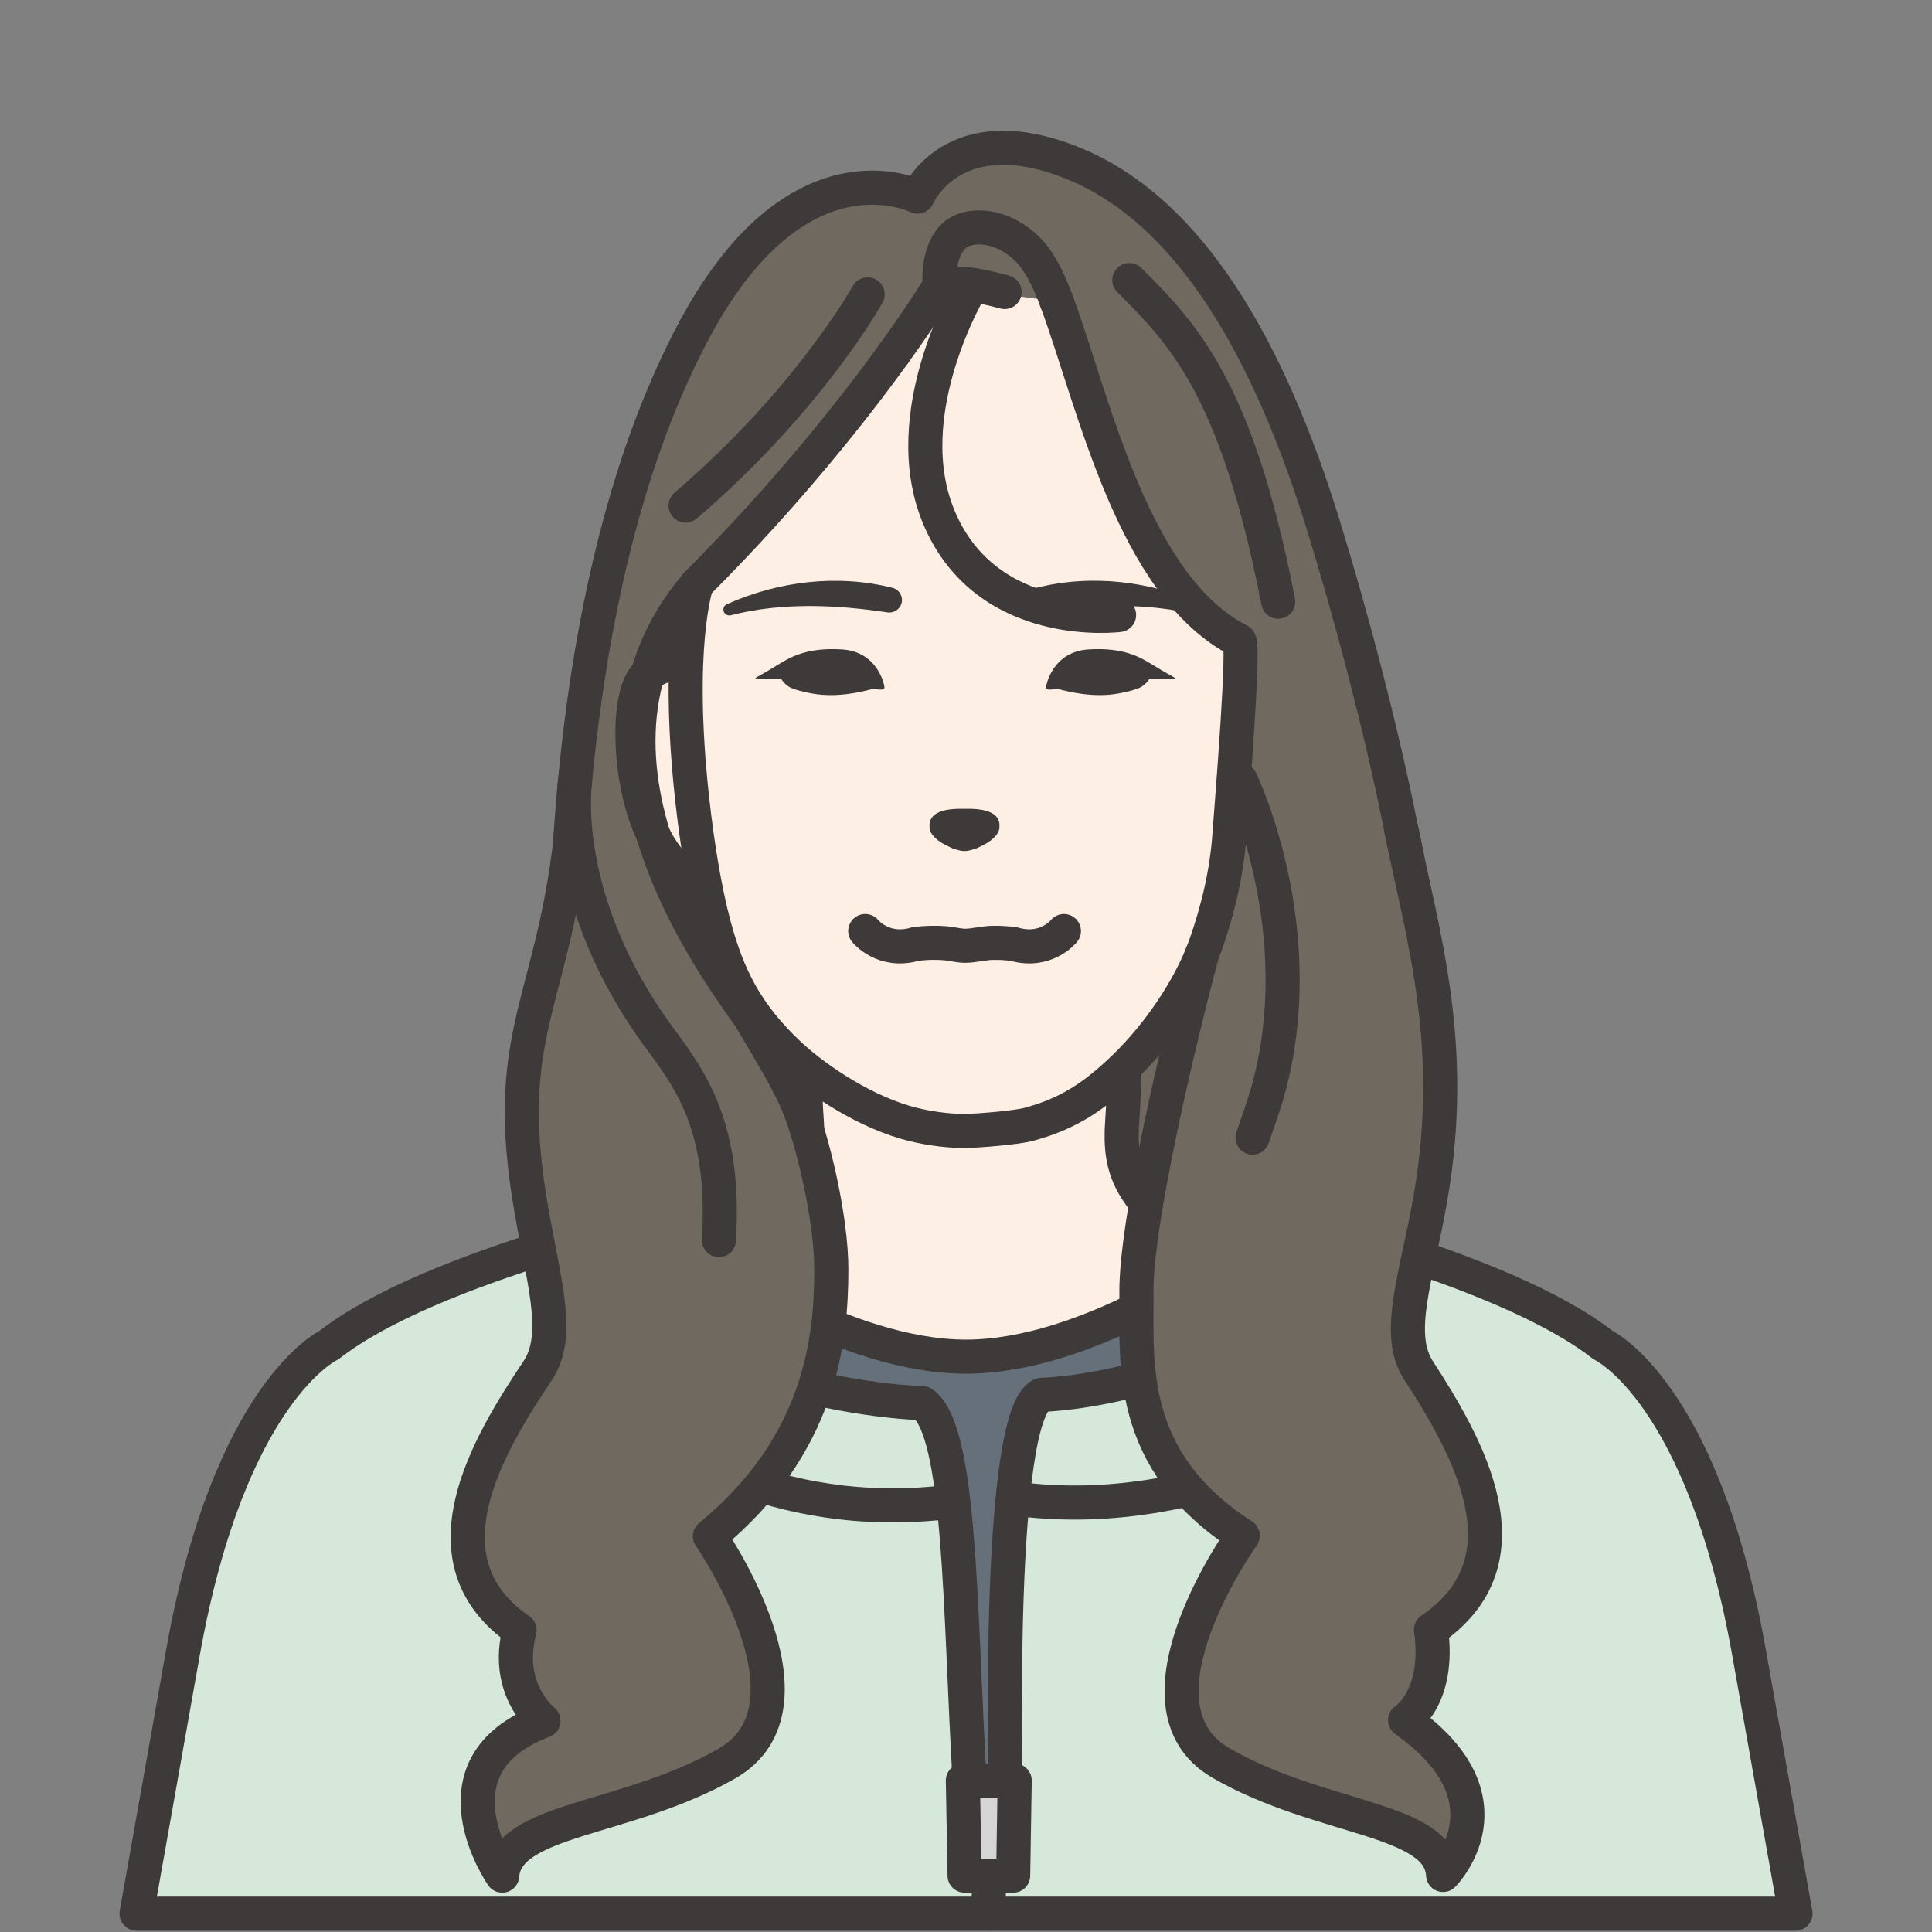 <?xml version="1.0" encoding="UTF-8"?>
<svg id="_レイヤー_2" data-name="レイヤー 2" xmlns="http://www.w3.org/2000/svg" xmlns:xlink="http://www.w3.org/1999/xlink" viewBox="0 0 34 34">
  <rect x="0" y="0" width="34" height="34" fill="#808080" stroke="none"/>
  <defs>
    <clipPath id="clippath">
      <rect x="-1.425" width="36.85" height="36.85" fill="none"/>
    </clipPath>
    <clipPath id="clippath-1">
      <rect x="-1.425" y="0" width="36.85" height="36.85" fill="none"/>
    </clipPath>
  </defs>
  <g clip-path="url(#clippath)">
    <polygon points="11.313 21.918 11.313 32.467 23.697 32.351 24.347 21.924 11.313 21.918" fill="#66707a"/>
    <polygon points="11.313 21.918 11.313 32.467 23.697 32.351 24.347 21.924 11.313 21.918" fill="none" stroke="#3e3a39" stroke-linecap="round" stroke-linejoin="round" stroke-width=".6"/>
    <g clip-path="url(#clippath-1)">
      <path d="M24.347,21.924c-2.846,2.579-6.022,2.623-6.022,2.623-.792.386-.468,6.788-.468,6.788h-.912c-.175-3.012-.03-6.171-.71-6.641,0,0-4.067-.082-6.541-2.776-1.5.465-3.018,1.061-3.902,1.752,0,0-1.753.814-2.572,5.411l-.817,4.596h29.195l-.818-4.596c-.818-4.597-2.571-5.411-2.571-5.411-.88-.687-2.379-1.281-3.862-1.746" fill="#d5e8da"/>
      <path d="M24.347,21.924c-2.846,2.579-6.022,2.623-6.022,2.623-.792.386-.626,6.788-.626,6.788h-.636c-.175-3.012-.148-6.171-.828-6.641,0,0-4.067-.082-6.541-2.776-1.5.465-3.018,1.061-3.902,1.752,0,0-1.753.814-2.572,5.411l-.817,4.596h29.195l-.818-4.596c-.818-4.597-2.571-5.411-2.571-5.411-.88-.687-2.379-1.281-3.862-1.746Z" fill="none" stroke="#3e3a39" stroke-linecap="round" stroke-linejoin="round" stroke-width=".6"/>
      <polygon points="17.83 33.008 16.975 33.008 16.945 31.335 17.857 31.335 17.83 33.008" fill="#d5d5d6"/>
      <polygon points="17.83 33.008 16.975 33.008 16.945 31.335 17.857 31.335 17.83 33.008" fill="none" stroke="#3e3a39" stroke-linecap="round" stroke-linejoin="round" stroke-width=".6"/>
      <path d="M24.662,14.606c-.351-1.774-.895-3.818-1.376-5.372-.951-3.078-2.347-5.552-4.441-6.377-2.094-.825-2.697.603-2.697.603,0,0-2.136-1.083-3.971,2.424-1.836,3.507-2.295,8.333-2.229,12.541.023,1.495.005,2.566-.06,3.433l12.418.273c1.893-2.003,3.102-4.319,2.356-7.525" fill="#6f695f"/>
      <path d="M12.82,12.203s-.649-.891-1.421-.338c-.664.475-.163,5.115,2.189,3.188l-.768-2.85Z" fill="#feefe5"/>
      <path d="M12.82,12.203s-.649-.891-1.421-.338c-.664.475-.163,5.115,2.189,3.188l-.768-2.85Z" fill="none" stroke="#3e3a39" stroke-linecap="round" stroke-linejoin="round" stroke-width=".6"/>
      <path d="M24.662,14.606c-.351-1.774-.895-3.818-1.376-5.372-.951-3.078-2.347-5.552-4.441-6.377-2.094-.825-2.697.603-2.697.603,0,0-2.136-1.083-3.971,2.424-1.836,3.507-2.295,8.333-2.229,12.541.023,1.495.005,2.566-.06,3.433l12.418.273c1.893-2.003,3.102-4.319,2.356-7.525Z" fill="none" stroke="#3e3a39" stroke-linecap="round" stroke-linejoin="round" stroke-width=".6"/>
      <path d="M19.787,17.888c.031.024-.003,1.374-.038,1.844-.068.891.192,1.222.804,1.877.268.285.588.512.948.554,0,0-2.448,1.712-4.591,1.712s-4.464-1.712-4.464-1.712c.359-.042.679-.269.947-.554.612-.655.872-.986.805-1.877-.036-.47-.07-1.82-.039-1.844h5.628Z" fill="#feefe5"/>
      <path d="M17,23.875c-2.144,0-4.554-1.712-4.554-1.712.359-.042.68-.269.948-.554.612-.655.872-.985.804-1.877-.036-.47-.069-1.82-.038-1.844h5.627c.031.024-.002,1.374-.038,1.844-.068.892.193,1.222.805,1.877.268.285.588.512.947.554,0,0-2.357,1.712-4.501,1.712" fill="none" stroke="#3e3a39" stroke-linecap="round" stroke-linejoin="round" stroke-width=".6"/>
      <path d="M16.534,5.034s-1.456,2.426-4.274,5.247c0,0-.379,1.075-.076,3.806.081.727.211,1.565.384,2.205.237.877.563,1.554,1.335,2.274.369.345,1.182.938,2.035,1.187.299.086.7.152,1.036.149.244-.002.923-.061,1.121-.113.752-.2,1.212-.544,1.695-1.009.597-.576,1.158-1.401,1.422-2.141.22-.62.379-1.283.425-1.96.015-.22.09-1.131.142-1.955.048-.761.078-1.448.026-1.451-1.868-.959-2.545-4.166-3.209-5.969l-2.062-.27Z" fill="#feefe5"/>
      <path d="M11.497,25.224s2.04,1.604,5.23,1.204" fill="none" stroke="#3e3a39" stroke-linecap="round" stroke-linejoin="round" stroke-width=".6"/>
      <path d="M15.732,6.221c-.704.975-1.867,2.454-3.472,4.06,0,0-.379,1.075-.076,3.806.081.727.211,1.565.384,2.205.237.877.563,1.555,1.335,2.274.369.345,1.182.939,2.035,1.187.299.087.7.152,1.035.149.245,0,.923-.06,1.122-.113.752-.199,1.211-.543,1.695-1.009.597-.576,1.158-1.401,1.422-2.14.22-.621.379-1.283.425-1.961.015-.219.09-1.131.142-1.955.048-.761.078-1.447.026-1.451-1.868-.959-2.546-4.165-3.209-5.969" fill="none" stroke="#3e3a39" stroke-linecap="round" stroke-linejoin="round" stroke-width=".6"/>
      <path d="M16.534,5.034s-.27.45-.802,1.187" fill="none" stroke="#3e3a39" stroke-linecap="round" stroke-linejoin="round" stroke-width=".6"/>
      <path d="M17.679,5.139c-.139-.037-.279-.071-.421-.1-.289-.058-.438-.051-.724-.005" fill="#feefe5"/>
      <path d="M17.679,5.139c-.139-.037-.279-.071-.421-.1-.289-.058-.438-.051-.724-.005" fill="none" stroke="#3e3a39" stroke-linecap="round" stroke-linejoin="round" stroke-width=".6"/>
      <path d="M17.973,26.387c3.622.437,6.689-1.84,6.689-1.84" fill="none" stroke="#3e3a39" stroke-linecap="round" stroke-linejoin="round" stroke-width=".6"/>
      <path d="M18.239,10.344c.977-.246,2.012-.116,2.919.289.111.05.047.227-.07.194-.915-.234-1.868-.184-2.76-.051-.268.046-.352-.369-.089-.432" fill="#3e3a39"/>
      <path d="M15.604,10.775c-.886-.131-1.836-.18-2.744.053-.056.014-.112-.019-.126-.075-.013-.049.012-.098.056-.119.906-.405,1.941-.535,2.918-.289.118.031.189.152.158.27-.031.116-.148.184-.262.16" fill="#3e3a39"/>
      <path d="M17.59,14.527c-.002-.198-.192-.286-.511-.293h-.217c-.315.008-.503.096-.505.293,0,.004.004.008.004.012,0,.005-.004.009-.004.014,0,.141.166.269.344.347.03.015.058.03.087.04.008.003.013.003.021.005.054.017.108.032.152.032.004,0,.009-.002.012-.003.004,0,.009.003.013.003.044,0,.098-.015.152-.032.007-.002.013-.002.021-.005.029-.01.056-.025.086-.039.178-.079.343-.207.345-.348,0-.005-.004-.009-.004-.014,0-.004.004-.008.004-.012" fill="#3e3a39"/>
      <path d="M22.494,10.589c-.73-3.762-1.671-4.71-2.62-5.661" fill="none" stroke="#3e3a39" stroke-linecap="round" stroke-linejoin="round" stroke-width=".6"/>
      <path d="M16.534,4.956s-.041-.577.288-.834c.256-.2.821-.174,1.259.263.208.208.373.529.515.924" fill="none" stroke="#3e3a39" stroke-linecap="round" stroke-linejoin="round" stroke-width=".6"/>
      <path d="M17.098,5.034s-1.358,2.241-.566,4.091c.854,1.996,3.162,1.698,3.162,1.698" fill="none" stroke="#3e3a39" stroke-linecap="round" stroke-linejoin="round" stroke-width=".6"/>
      <path d="M21.097,17.127c-.408,1.517-1.113,4.387-1.099,5.627.014,1.214-.151,3.312,1.872,4.272,0,0-2.143,2.987-.381,4.002,1.762,1.015,3.85.953,3.907,1.968,0,0,1.943-1.367-.668-2.724.764-.706.805-1.198.455-1.592,1.81-1.23.625-3.257-.221-4.565-.421-.652-.185-1.673.215-3.056.414-1.429-.152-4.625-.515-6.453-.68,1.946-1.702,2.752-3.565,2.521" fill="#6f695f"/>
      <path d="M21.156,16.787c-.408,1.517-1.171,4.727-1.157,5.967.013,1.214-.191,2.942,1.871,4.272,0,0-2.142,2.988-.38,4.002,1.762,1.015,3.849.953,3.906,1.968,0,0,1.316-1.321-.668-2.724,0,0,.623-.402.455-1.592,1.81-1.23.625-3.257-.22-4.565-.422-.652-.029-1.64.215-3.056.466-2.71-.153-4.625-.516-6.453" fill="none" stroke="#3e3a39" stroke-linecap="round" stroke-linejoin="round" stroke-width=".6"/>
      <path d="M12.26,10.282c-2.672,3.125.7,7.224.954,7.65.431.721.763,1.279.959,1.81" fill="none" stroke="#3e3a39" stroke-linecap="round" stroke-linejoin="round" stroke-width=".6"/>
      <path d="M15.227,16.385s.316.398.889.227c.17-.022.353-.026.525-.012.113.01.223.042.336.044.162,0,.318-.046.482-.051.125-.003.252.005.375.019.573.171.889-.227.889-.227" fill="none" stroke="#3e3a39" stroke-linecap="round" stroke-linejoin="round" stroke-width=".6"/>
      <path d="M18.572,12.127c-.162.023-.168,0-.162-.05,0,0,.099-.605.741-.648.642-.042.939.152,1.135.272.203.125.361.211.361.211.043.02.039.038-.007.039h-.417s-.037.073-.135.135c-.045.029-.176.077-.415.12-.434.077-.866-.033-1.019-.072-.034-.009-.082-.007-.082-.007" fill="#3e3a39"/>
      <path d="M15.401,12.127c.162.023.168,0,.162-.05,0,0-.099-.605-.741-.648-.642-.042-.939.152-1.135.272-.203.125-.361.211-.361.211-.043.02-.039.038.007.039h.417s.037.073.135.135c.045.029.176.077.415.12.434.077.866-.033,1.019-.072.034-.009.082-.007.082-.007" fill="#3e3a39"/>
      <path d="M15.269,5.181s-1.029,1.858-3.203,3.716" fill="none" stroke="#3e3a39" stroke-linecap="round" stroke-linejoin="round" stroke-width=".6"/>
      <line x1="17.401" y1="33.008" x2="17.401" y2="33.677" fill="none" stroke="#3e3a39" stroke-linecap="round" stroke-linejoin="round" stroke-width=".6"/>
      <path d="M21.833,13.729s1.287,2.656.465,5.526c-.055.193-.151.458-.255.765" fill="none" stroke="#3e3a39" stroke-linecap="round" stroke-linejoin="round" stroke-width=".6"/>
      <path d="M14.198,19.732c.082.953.273,2.574.258,3.027-.04,1.215.08,3.315-1.963,4.275,0,0,2.078,2.989.294,4.005-1.784,1.015-3.87.953-3.949,1.969,0,0-1.913-1.368.727-2.726-.749-.707-.779-1.198-.421-1.593-1.783-1.231-.555-3.259.318-4.568.436-.653.222-1.674-.149-3.058-.383-1.43.536-3.534.787-6.925.872,3.587,3.394,6.429,4.098,5.594" fill="#6f695f"/>
      <path d="M14.011,19.358c.308.719.62,2.125.619,2.975,0,1.216-.173,3.088-2.137,4.702,0,0,2.078,2.989.294,4.004-1.784,1.016-3.87.954-3.949,1.969,0,0-1.351-1.939.727-2.725,0,0-.699-.543-.421-1.594-1.783-1.231-.555-3.258.318-4.568.436-.652.076-1.643-.149-3.058-.488-3.066.536-3.534.786-6.924" fill="none" stroke="#3e3a39" stroke-linecap="round" stroke-linejoin="round" stroke-width=".6"/>
      <path d="M10.121,13.729s-.325,2.103,1.511,4.572c.571.767,1.136,1.602,1.02,3.523" fill="none" stroke="#3e3a39" stroke-linecap="round" stroke-linejoin="round" stroke-width=".6"/>
    </g>
  </g>
</svg>